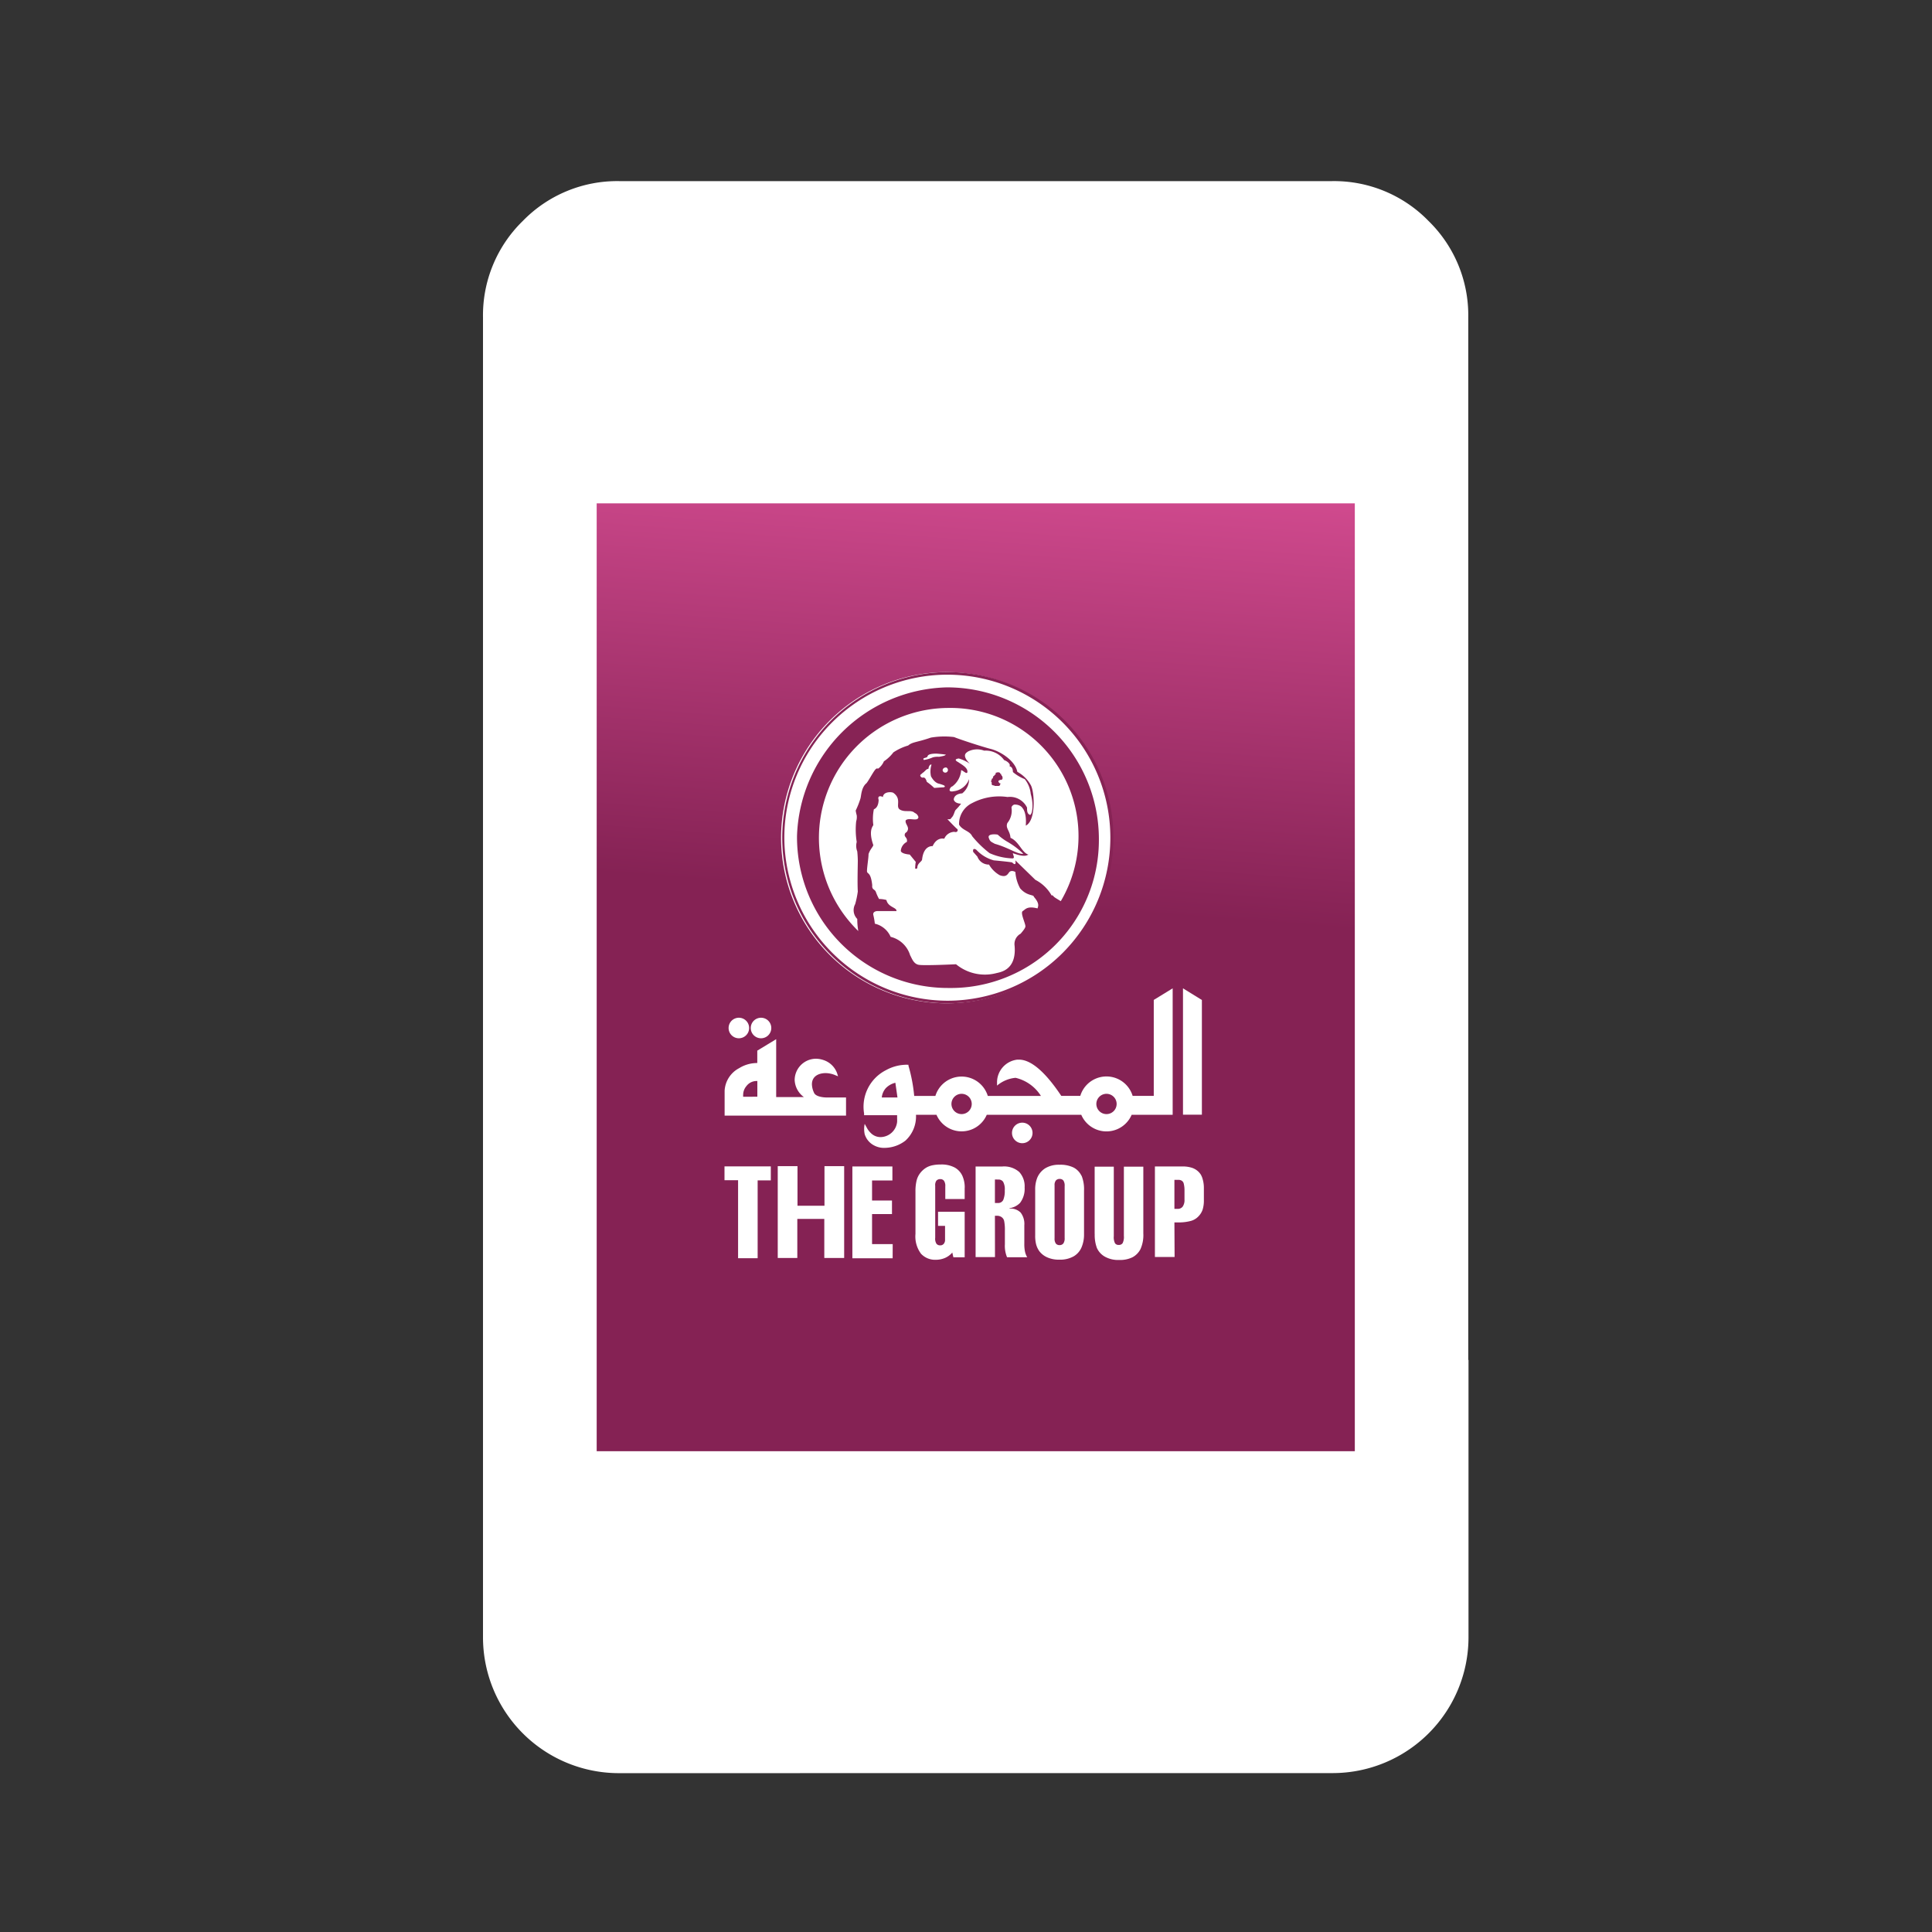 <svg xmlns="http://www.w3.org/2000/svg" xmlns:xlink="http://www.w3.org/1999/xlink" width="32" height="32" viewBox="0 0 32 32">
  <rect x="0" y="0" width="32" height="32" fill="#333333" stroke="none"/>
  <defs>
    <linearGradient id="linear-gradient" x1="0.565" y1="-0.093" x2="0.5" y2="1" gradientUnits="objectBoundingBox">
      <stop offset="0" stop-color="#e0529a"/>
      <stop offset="0.438" stop-color="#852254"/>
      <stop offset="1" stop-color="#852254"/>
    </linearGradient>
    <clipPath id="clip-path">
      <rect id="Rectangle_21758" data-name="Rectangle 21758" width="14" height="19" transform="translate(1663 29)" fill="#fff" stroke="#707070" stroke-width="1"/>
    </clipPath>
  </defs>
  <g id="mobile" transform="translate(-18027 849)">
    <rect id="Rectangle_23027" data-name="Rectangle 23027" width="14" height="18" transform="translate(18036 -841)" fill="url(#linear-gradient)"/>
    <g id="Group_21754" data-name="Group 21754" transform="translate(-169.641 5.435)">
      <g id="Group_21753" data-name="Group 21753" transform="translate(18209.578 -843.303)">
        <path id="Path_23356" data-name="Path 23356" d="M205.7,2.743A2.743,2.743,0,1,0,208.443,0,2.747,2.747,0,0,0,205.7,2.743Z" transform="translate(-205.7 0)" fill="#fff"/>
        <path id="Path_23357" data-name="Path 23357" d="M245.613,19h0l.018.009a.031.031,0,0,0,.009.017h.009v.017h.009v.017h.009a.377.377,0,0,1,.009.044h-.009v.017h-.009v.009c-.009-.009-.009-.009-.026-.009v.009h-.018v.009c-.009-.009-.009.026-.009.026h.009l.009.017h.017a.2.2,0,0,0-.009.035.031.031,0,0,0-.018.009h-.052v-.009a.065.065,0,0,1-.044-.009c-.009-.017,0-.035-.009-.052,0,0-.009,0-.009-.017h.009c.009-.017,0-.017.009-.035h.009c.009-.017.009-.026.017-.044h.009l.009-.017.017-.009v-.017c0-.017.017-.009.035-.017Z" transform="translate(-242.024 -17.34)" fill="#872355"/>
      </g>
      <g id="Group_21752" data-name="Group 21752" transform="translate(18208.641 -843.303)">
        <g id="Group_5722" data-name="Group 5722" transform="translate(0 5.238)">
          <g id="Group_4576" data-name="Group 4576">
            <path id="Path_22573" data-name="Path 22573" d="M151.234,358.77v.186h-.321v-.211a.146.146,0,0,0-.022-.092.073.073,0,0,0-.061-.027.081.081,0,0,0-.066.028.129.129,0,0,0-.018.083v.86a.157.157,0,0,0,.021.1.076.076,0,0,0,.062.026.073.073,0,0,0,.058-.025.1.1,0,0,0,.022-.071V359.4h-.116v-.234h.441v.755h-.187l-.018-.079a.331.331,0,0,1-.12.089.39.39,0,0,1-.155.031.318.318,0,0,1-.243-.1.478.478,0,0,1-.092-.329v-.7a.74.74,0,0,1,.018-.18.333.333,0,0,1,.061-.128.364.364,0,0,1,.106-.093.344.344,0,0,1,.1-.036.621.621,0,0,1,.13-.012.462.462,0,0,1,.237.051.3.3,0,0,1,.126.139.473.473,0,0,1,.038.191" transform="translate(-147.256 -355.466)" fill="#fff"/>
            <path id="Path_22574" data-name="Path 22574" d="M198.023,360.128a.091.091,0,0,1,.078.037.256.256,0,0,1,.027.142.383.383,0,0,1-.025.159.092.092,0,0,1-.091.05h-.047v-.389Zm-.058.6h.04a.126.126,0,0,1,.074.025.105.105,0,0,1,.039.062.739.739,0,0,1,.012.158v.226a.492.492,0,0,0,.036.216h.334a.314.314,0,0,1-.037-.094.6.6,0,0,1-.011-.131v-.305a.307.307,0,0,0-.061-.21.237.237,0,0,0-.184-.066v-.007a.3.3,0,0,0,.174-.087.386.386,0,0,0,.076-.256.349.349,0,0,0-.089-.256.38.38,0,0,0-.282-.091h-.441v1.5h.321Z" transform="translate(-193.486 -356.961)" fill="#fff"/>
            <path id="Path_22575" data-name="Path 22575" d="M244.962,358.655a.081.081,0,0,1,.063-.025.075.075,0,0,1,.061.026.151.151,0,0,1,.021.094v.858a.145.145,0,0,1-.022.091.077.077,0,0,1-.063.027.075.075,0,0,1-.061-.026.138.138,0,0,1-.021-.087v-.878a.118.118,0,0,1,.022-.08m.424-.077a.3.3,0,0,0-.129-.136.5.5,0,0,0-.236-.047.433.433,0,0,0-.235.058.342.342,0,0,0-.135.163.525.525,0,0,0-.032.2v.748a.575.575,0,0,0,.012.134.344.344,0,0,0,.06.133.336.336,0,0,0,.133.1.465.465,0,0,0,.194.036.455.455,0,0,0,.238-.055.314.314,0,0,0,.132-.152.538.538,0,0,0,.04-.21v-.726a.6.6,0,0,0-.042-.251" transform="translate(-239.473 -355.473)" fill="#fff"/>
            <path id="Path_22576" data-name="Path 22576" d="M291.435,361.02v-1.115h.317v1.152a.22.22,0,0,0,.02.116.069.069,0,0,0,.061.028.074.074,0,0,0,.065-.029.23.23,0,0,0,.021-.12v-1.147h.322v1.105a.567.567,0,0,1-.047.26.315.315,0,0,1-.132.135.468.468,0,0,1-.221.045.448.448,0,0,1-.241-.057.313.313,0,0,1-.128-.142.617.617,0,0,1-.036-.231" transform="translate(-285.304 -356.951)" fill="#fff"/>
            <path id="Path_22577" data-name="Path 22577" d="M339.132,360.138a.074.074,0,0,1,.032.046.441.441,0,0,1,.013.115v.151a.187.187,0,0,1-.03.116.1.1,0,0,1-.079.038h-.058v-.481h.062a.108.108,0,0,1,.061.015m-.123.69h.066a.757.757,0,0,0,.211-.026.274.274,0,0,0,.118-.071.3.3,0,0,0,.072-.114.512.512,0,0,0,.021-.159v-.2a.509.509,0,0,0-.02-.146.3.3,0,0,0-.031-.076.268.268,0,0,0-.065-.07.276.276,0,0,0-.1-.048.5.5,0,0,0-.131-.017h-.464v1.5h.326Z" transform="translate(-331.558 -356.951)" fill="#fff"/>
            <path id="Path_22578" data-name="Path 22578" d="M101.35,361.235h-.667v-1.521h.663v.232h-.337v.332h.33v.225h-.33V361h.342Z" transform="translate(-98.565 -356.764)" fill="#fff"/>
            <path id="Path_22579" data-name="Path 22579" d="M.225,359.943H0v-.229H.767v.232H.549v1.289H.225v-1.292Z" transform="translate(0 -356.765)" fill="#fff"/>
            <path id="Path_22580" data-name="Path 22580" d="M42.874,359.7v.656h-.447V359.7H42.1v1.521h.324v-.647h.447v.647H43.2V359.7Z" transform="translate(-41.218 -356.755)" fill="#fff"/>
            <path id="Path_22581" data-name="Path 22581" d="M109.59,224.717a.411.411,0,0,0,0,.171.312.312,0,0,0,.152.184.351.351,0,0,0,.189.042.57.57,0,0,0,.333-.119.541.541,0,0,0,.176-.419v-.01h.339a.453.453,0,0,0,.833,0h1.565a.454.454,0,0,0,.835,0h.679v-2.094l-.313.192v1.589h-.35a.453.453,0,0,0-.867,0h-.315c-.172-.258-.442-.6-.7-.6h-.028a.379.379,0,0,0-.336.382v.048a.554.554,0,0,1,.307-.129.677.677,0,0,1,.42.3h-.88a.454.454,0,0,0-.868,0h-.351a2.647,2.647,0,0,0-.095-.5l0-.016-.016,0a.225.225,0,0,0-.039,0,.71.71,0,0,0-.317.089.679.679,0,0,0-.363.717l0,.029h.547c0,.014,0,.032,0,.051a.6.6,0,0,1,0,.061.281.281,0,0,1-.273.251.227.227,0,0,1-.167-.072.32.32,0,0,1-.061-.082Zm.283-.437a.274.274,0,0,1,.067-.155.324.324,0,0,1,.158-.089l.035.244Zm1.322.275a.168.168,0,1,1,.168-.168.168.168,0,0,1-.168.168m2.4,0a.168.168,0,1,1,.168-.168.168.168,0,0,1-.168.168" transform="translate(-107.268 -222.472)" fill="#fff"/>
            <path id="Path_22582" data-name="Path 22582" d="M3.393,245.979a.17.17,0,1,0-.17-.17.17.17,0,0,0,.17.17" transform="translate(-3.155 -245.152)" fill="#fff"/>
            <path id="Path_22583" data-name="Path 22583" d="M20.858,245.974a.17.17,0,1,0-.17-.17.17.17,0,0,0,.17.17" transform="translate(-20.253 -245.147)" fill="#fff"/>
            <path id="Path_22584" data-name="Path 22584" d="M.549,261.71v.205a.565.565,0,0,0-.3.085.449.449,0,0,0-.241.374c0,.152,0,.385,0,.385v.027H2.019v-.3l-.31,0c-.088,0-.2-.02-.222-.083a.343.343,0,0,1-.033-.136c0-.121.094-.183.224-.185a.421.421,0,0,1,.157.032l.052.021-.017-.054a.358.358,0,0,0-.227-.216.388.388,0,0,0-.124-.021.355.355,0,0,0-.351.352.369.369,0,0,0,.153.283H.862v-.959Zm-.234.764a.217.217,0,0,1,0-.03.227.227,0,0,1,.054-.147.21.21,0,0,1,.164-.084H.55v.26Z" transform="translate(-0.006 -260.678)" fill="#fff"/>
            <path id="Path_22585" data-name="Path 22585" d="M361.2,222.675l-.313-.193v2.093h.313Z" transform="translate(-353.293 -222.482)" fill="#fff"/>
            <path id="Path_22586" data-name="Path 22586" d="M226.536,326.639a.17.17,0,1,0,0,.34h0a.17.17,0,0,0,0-.34" transform="translate(-221.604 -324.414)" fill="#fff"/>
          </g>
        </g>
        <g id="Group_5962" data-name="Group 5962" transform="translate(0.956)">
          <path id="Path_23356-2" data-name="Path 23356" d="M205.7,2.743A2.743,2.743,0,1,0,208.443,0,2.747,2.747,0,0,0,205.7,2.743Zm.035,0a2.7,2.7,0,1,1,2.708,2.7,2.71,2.71,0,0,1-2.708-2.7Z" transform="translate(-205.7 0)" fill="#872355"/>
          <path id="Path_23357-2" data-name="Path 23357" d="M245.613,19h0l.018.009a.031.031,0,0,0,.009.017h.009v.017h.009v.017h.009a.377.377,0,0,1,.009.044h-.009v.017h-.009v.009c-.009-.009-.009-.009-.026-.009v.009h-.018v.009c-.009-.009-.009.026-.009.026h.009l.009.017h.017a.2.2,0,0,0-.009.035.031.031,0,0,0-.018.009h-.052v-.009a.065.065,0,0,1-.044-.009c-.009-.017,0-.035-.009-.052,0,0-.009,0-.009-.017h.009c.009-.017,0-.017.009-.035h.009c.009-.017.009-.026.017-.044h.009l.009-.017.017-.009v-.017c0-.017.017-.009.035-.017Z" transform="translate(-242.024 -17.34)" fill="#872355"/>
          <path id="Path_23358" data-name="Path 23358" d="M210.981,2.9A2.545,2.545,0,0,0,208.5,5.363a2.5,2.5,0,0,0,2.516,2.516A2.449,2.449,0,0,0,213.5,5.433,2.515,2.515,0,0,0,210.981,2.9Zm1.738,3.45a.651.651,0,0,0-.271-.262l-.332-.323s.026.114-.052.035c-.026-.009-.306-.035-.306-.035a.615.615,0,0,1-.288-.175c-.07-.044-.052.035-.052.035l.07.079a.2.2,0,0,0,.192.131.479.479,0,0,0,.175.175c.131.052.14-.044.175-.061s.07,0,.087.009a.65.65,0,0,0,.079.271c.114.131.227.1.227.14.1.114.07.157.061.192-.175-.044-.2.017-.245.044s.044.2.044.253c0,.026-.035.07-.079.122a.194.194,0,0,0-.1.2c.035.411-.245.437-.306.454a.751.751,0,0,1-.664-.148s-.533.026-.62.009-.114-.114-.14-.157a.449.449,0,0,0-.323-.306.381.381,0,0,0-.262-.218,1.071,1.071,0,0,0-.026-.148c-.009-.061.07-.061.07-.061h.314c.009-.061-.14-.061-.166-.183a.461.461,0,0,0-.122-.017.766.766,0,0,1-.052-.114c-.017-.052-.07-.035-.061-.114-.026-.236-.087-.175-.087-.236s.026-.218.026-.28c.026-.079.07-.114.079-.148-.079-.227-.018-.3,0-.332a.793.793,0,0,1,.009-.262c.07-.026.079-.122.079-.157-.026-.079.052-.061.07-.044.009-.1.157-.087.175-.07.14.1.035.218.1.271.087.061.192,0,.253.061a.1.1,0,0,1,.061.07c-.009.079-.157,0-.21.052-.017.052.052.1.035.157s-.044.035-.052.079.052.052.035.122a.182.182,0,0,0-.1.148c.009.052.148.061.148.061l.1.122a.51.51,0,0,0-.009.087c-.009.044.035.026.035.009,0-.079.079-.1.079-.14.026-.218.148-.218.175-.218.07-.157.192-.122.192-.122a.185.185,0,0,1,.166-.114c.061.017.061-.035.052-.044-.026-.017-.166-.166-.166-.166s.061.009.061-.017c.052-.044.052-.114.079-.14a.87.87,0,0,0,.087-.1c-.061,0-.114-.026-.122-.07.009-.087.114-.1.14-.1a.3.3,0,0,0,.114-.236.309.309,0,0,1-.253.2c-.122.026-.052-.079-.026-.079a.367.367,0,0,0,.148-.271c.044.017.079.061.1.044.026-.079-.1-.14-.148-.175-.1-.052.009-.061.009-.061a.64.64,0,0,1,.183.087c-.148-.148-.052-.183-.035-.2a.331.331,0,0,1,.271-.017.377.377,0,0,1,.332.157c.052.017.114.07.087.1.07.017.052.1.061.1a.683.683,0,0,0,.192.114.459.459,0,0,1,.1.245c.052.183.026.332-.009.349-.052-.017-.052-.07-.052-.122a.314.314,0,0,0-.323-.175.959.959,0,0,0-.585.1.383.383,0,0,0-.218.358c.061.1.175.1.218.192a1.728,1.728,0,0,0,.288.28,1.009,1.009,0,0,0,.384.087c.035-.009.009-.044,0-.087.218.079.236.026.262.026-.114-.035-.157-.218-.3-.28-.009-.122-.087-.157-.052-.245a.323.323,0,0,0,.07-.245c-.009-.026.026-.061.052-.061.1,0,.131.061.131.061s.07.07.052.288c.166-.079.149-.533.087-.664a.561.561,0,0,0-.227-.227c-.035-.183-.271-.332-.428-.376-.14-.035-.515-.157-.62-.2a1.345,1.345,0,0,0-.384.009c-.227.079-.306.07-.376.131a.888.888,0,0,0-.245.114.635.635,0,0,1-.157.148.284.284,0,0,1-.07.1c-.044.044-.026,0-.061.026s-.114.183-.157.236c-.087.07-.087.21-.1.253a1.374,1.374,0,0,1-.079.2.582.582,0,0,0,.017.079.243.243,0,0,1-.009.1,1.274,1.274,0,0,0,.009.341.253.253,0,0,0,.009.157s.009.087.009.157-.009.367,0,.507a1.505,1.505,0,0,1-.044.21.207.207,0,0,0,.035.245,1.17,1.17,0,0,0,.017.2,2.152,2.152,0,0,1,1.485-3.695,2.123,2.123,0,0,1,1.869,3.2c-.131-.079-.1-.061-.14-.1Zm-1.869-2.3a.3.3,0,0,0-.1.009.6.6,0,0,1-.149.044c-.035-.044.052-.026.061-.061.009-.052.157-.044.157-.044s.114.009.148.017c-.026.017-.017.017-.114.035Zm.114.175a.044.044,0,1,1-.052.044A.049.049,0,0,1,210.963,4.228Zm-.358.07c.026-.017.035-.044.07-.044,0-.009.017-.087.052-.07a.363.363,0,0,0-.009.192c.061.114.131.122.131.122a.679.679,0,0,1,.079.026c.035.017.017.035-.009.035s-.122.009-.148.009a1,1,0,0,0-.122-.1c-.026-.087-.052-.07-.079-.07-.061-.035-.009-.061-.009-.061a.239.239,0,0,1,.044-.035Zm1.406,1.179a1.218,1.218,0,0,1,.236.183c-.1.009-.236-.1-.472-.166-.061-.035-.079-.035-.1-.1s.1-.061.148-.052a.913.913,0,0,0,.183.131Z" transform="translate(-208.255 -2.647)" fill="#872355"/>
        </g>
      </g>
    </g>
    <g id="Group_21748" data-name="Group 21748" transform="translate(16289 -1186)">
      <g id="Group_21239" data-name="Group 21239" transform="translate(83.662 315.369)">
        <path id="mobile_friendly_FILL1_wght300_GRAD0_opsz24" d="M6.76,27.869a2.251,2.251,0,0,1-2.26-2.26V3.76a2.18,2.18,0,0,1,.659-1.6A2.18,2.18,0,0,1,6.76,1.5h11.8a2.18,2.18,0,0,1,1.6.659,2.18,2.18,0,0,1,.659,1.6V21.9H18.94V6.837H6.383v15.7H18.94V21.025h1.883v4.583a2.251,2.251,0,0,1-2.26,2.26Z" transform="translate(1657.838 23.131)" fill="#fff"/>
      </g>
      <rect id="Rectangle_23025" data-name="Rectangle 23025" width="32" height="32" transform="translate(1738 337)" fill="none"/>
    </g>
  </g>
</svg>
